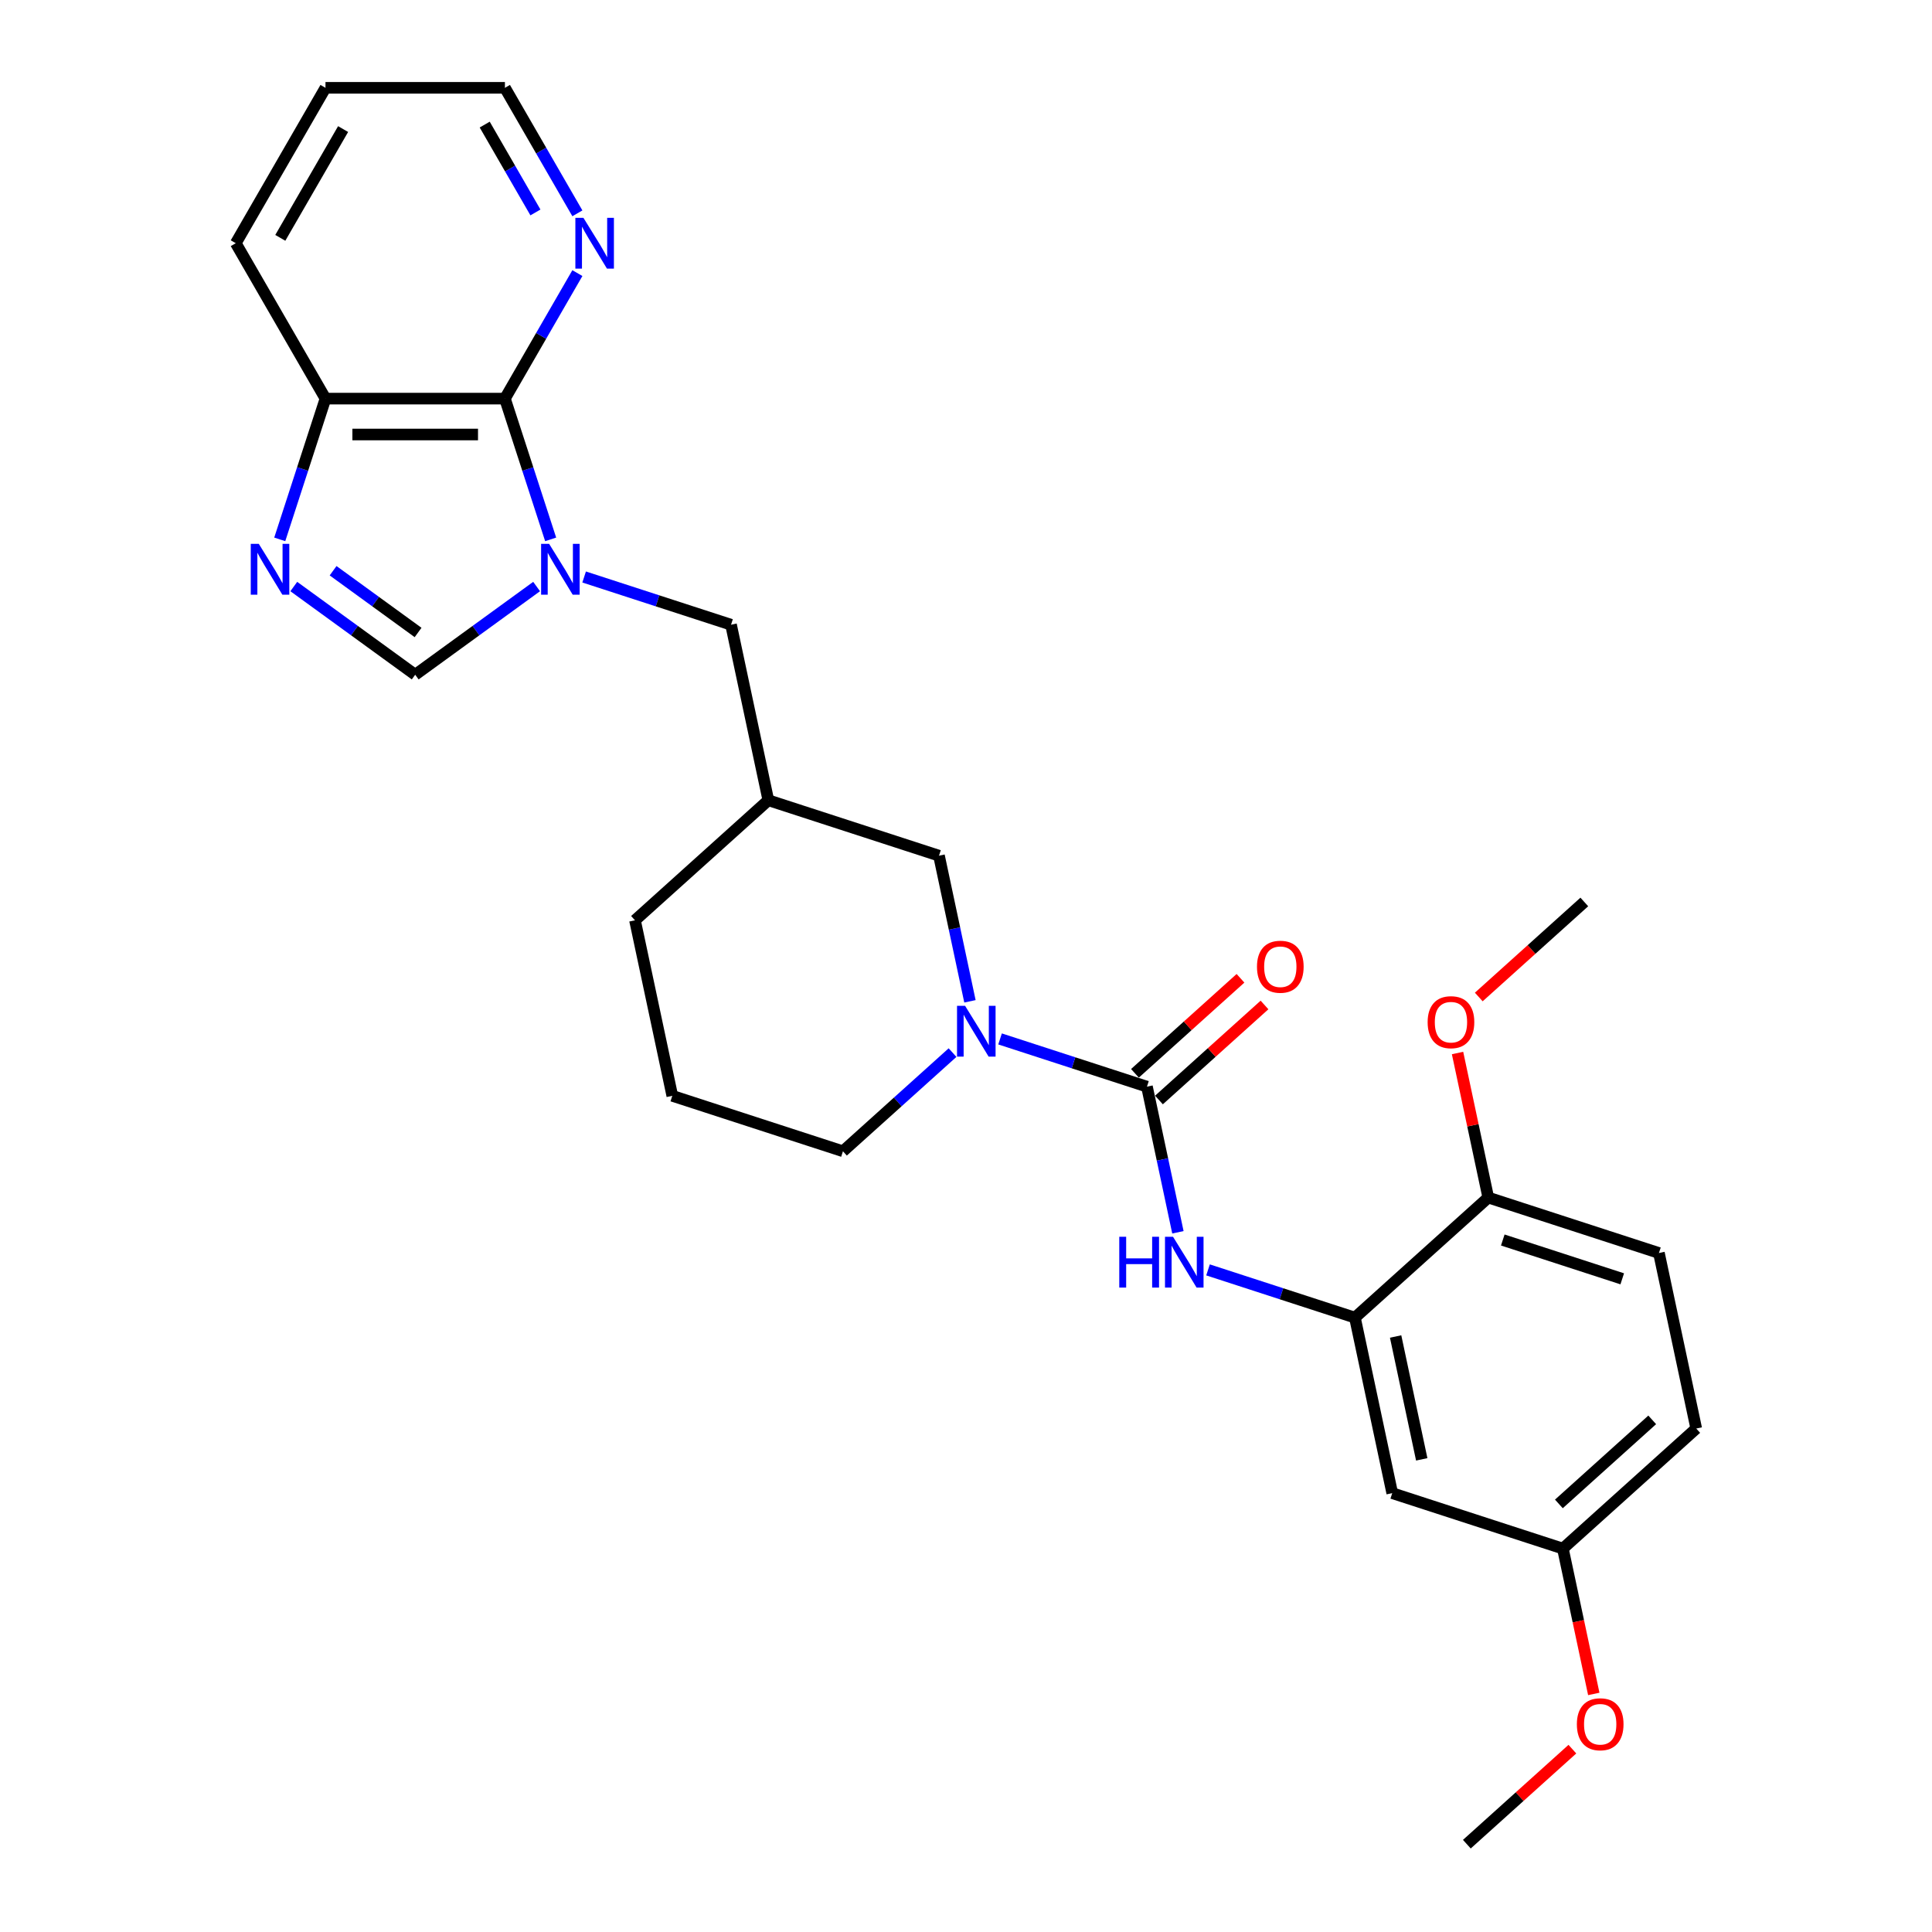 <?xml version='1.0' encoding='iso-8859-1'?>
<svg version='1.1' baseProfile='full'
              xmlns='http://www.w3.org/2000/svg'
                      xmlns:rdkit='http://www.rdkit.org/xml'
                      xmlns:xlink='http://www.w3.org/1999/xlink'
                  xml:space='preserve'
width='1000px' height='1000px' viewBox='0 0 1000 1000'>
<!-- END OF HEADER -->
<rect style='opacity:1.0;fill:#FFFFFF;stroke:none' width='1000' height='1000' x='0' y='0'> </rect>
<path class='bond-2' d='M 285.02,279.182 L 273.184,242.752' style='fill:none;fill-rule:evenodd;stroke:#0000FF;stroke-width:6px;stroke-linecap:butt;stroke-linejoin:miter;stroke-opacity:1' />
<path class='bond-2' d='M 273.184,242.752 L 261.347,206.323' style='fill:none;fill-rule:evenodd;stroke:#000000;stroke-width:6px;stroke-linecap:butt;stroke-linejoin:miter;stroke-opacity:1' />
<path class='bond-4' d='M 277.751,303.589 L 246.329,326.418' style='fill:none;fill-rule:evenodd;stroke:#0000FF;stroke-width:6px;stroke-linecap:butt;stroke-linejoin:miter;stroke-opacity:1' />
<path class='bond-4' d='M 246.329,326.418 L 214.908,349.247' style='fill:none;fill-rule:evenodd;stroke:#000000;stroke-width:6px;stroke-linecap:butt;stroke-linejoin:miter;stroke-opacity:1' />
<path class='bond-8' d='M 302.345,298.65 L 340.362,311.003' style='fill:none;fill-rule:evenodd;stroke:#0000FF;stroke-width:6px;stroke-linecap:butt;stroke-linejoin:miter;stroke-opacity:1' />
<path class='bond-8' d='M 340.362,311.003 L 378.379,323.356' style='fill:none;fill-rule:evenodd;stroke:#000000;stroke-width:6px;stroke-linecap:butt;stroke-linejoin:miter;stroke-opacity:1' />
<path class='bond-0' d='M 593.664,562.453 L 555.646,550.1' style='fill:none;fill-rule:evenodd;stroke:#000000;stroke-width:6px;stroke-linecap:butt;stroke-linejoin:miter;stroke-opacity:1' />
<path class='bond-0' d='M 555.646,550.1 L 517.629,537.748' style='fill:none;fill-rule:evenodd;stroke:#0000FF;stroke-width:6px;stroke-linecap:butt;stroke-linejoin:miter;stroke-opacity:1' />
<path class='bond-5' d='M 593.664,562.453 L 601.674,600.14' style='fill:none;fill-rule:evenodd;stroke:#000000;stroke-width:6px;stroke-linecap:butt;stroke-linejoin:miter;stroke-opacity:1' />
<path class='bond-5' d='M 601.674,600.14 L 609.685,637.828' style='fill:none;fill-rule:evenodd;stroke:#0000FF;stroke-width:6px;stroke-linecap:butt;stroke-linejoin:miter;stroke-opacity:1' />
<path class='bond-13' d='M 599.878,569.355 L 627.191,544.763' style='fill:none;fill-rule:evenodd;stroke:#000000;stroke-width:6px;stroke-linecap:butt;stroke-linejoin:miter;stroke-opacity:1' />
<path class='bond-13' d='M 627.191,544.763 L 654.504,520.17' style='fill:none;fill-rule:evenodd;stroke:#FF0000;stroke-width:6px;stroke-linecap:butt;stroke-linejoin:miter;stroke-opacity:1' />
<path class='bond-13' d='M 587.449,555.551 L 614.762,530.958' style='fill:none;fill-rule:evenodd;stroke:#000000;stroke-width:6px;stroke-linecap:butt;stroke-linejoin:miter;stroke-opacity:1' />
<path class='bond-13' d='M 614.762,530.958 L 642.074,506.366' style='fill:none;fill-rule:evenodd;stroke:#FF0000;stroke-width:6px;stroke-linecap:butt;stroke-linejoin:miter;stroke-opacity:1' />
<path class='bond-1' d='M 502.043,518.279 L 494.032,480.592' style='fill:none;fill-rule:evenodd;stroke:#0000FF;stroke-width:6px;stroke-linecap:butt;stroke-linejoin:miter;stroke-opacity:1' />
<path class='bond-1' d='M 494.032,480.592 L 486.022,442.904' style='fill:none;fill-rule:evenodd;stroke:#000000;stroke-width:6px;stroke-linecap:butt;stroke-linejoin:miter;stroke-opacity:1' />
<path class='bond-30' d='M 493.035,544.825 L 464.673,570.362' style='fill:none;fill-rule:evenodd;stroke:#0000FF;stroke-width:6px;stroke-linecap:butt;stroke-linejoin:miter;stroke-opacity:1' />
<path class='bond-30' d='M 464.673,570.362 L 436.31,595.899' style='fill:none;fill-rule:evenodd;stroke:#000000;stroke-width:6px;stroke-linecap:butt;stroke-linejoin:miter;stroke-opacity:1' />
<path class='bond-7' d='M 261.347,206.323 L 168.469,206.323' style='fill:none;fill-rule:evenodd;stroke:#000000;stroke-width:6px;stroke-linecap:butt;stroke-linejoin:miter;stroke-opacity:1' />
<path class='bond-7' d='M 247.415,224.899 L 182.401,224.899' style='fill:none;fill-rule:evenodd;stroke:#000000;stroke-width:6px;stroke-linecap:butt;stroke-linejoin:miter;stroke-opacity:1' />
<path class='bond-11' d='M 261.347,206.323 L 280.1,173.843' style='fill:none;fill-rule:evenodd;stroke:#000000;stroke-width:6px;stroke-linecap:butt;stroke-linejoin:miter;stroke-opacity:1' />
<path class='bond-11' d='M 280.1,173.843 L 298.852,141.362' style='fill:none;fill-rule:evenodd;stroke:#0000FF;stroke-width:6px;stroke-linecap:butt;stroke-linejoin:miter;stroke-opacity:1' />
<path class='bond-3' d='M 152.066,303.589 L 183.487,326.418' style='fill:none;fill-rule:evenodd;stroke:#0000FF;stroke-width:6px;stroke-linecap:butt;stroke-linejoin:miter;stroke-opacity:1' />
<path class='bond-3' d='M 183.487,326.418 L 214.908,349.247' style='fill:none;fill-rule:evenodd;stroke:#000000;stroke-width:6px;stroke-linecap:butt;stroke-linejoin:miter;stroke-opacity:1' />
<path class='bond-3' d='M 172.41,295.41 L 194.405,311.39' style='fill:none;fill-rule:evenodd;stroke:#0000FF;stroke-width:6px;stroke-linecap:butt;stroke-linejoin:miter;stroke-opacity:1' />
<path class='bond-3' d='M 194.405,311.39 L 216.4,327.37' style='fill:none;fill-rule:evenodd;stroke:#000000;stroke-width:6px;stroke-linecap:butt;stroke-linejoin:miter;stroke-opacity:1' />
<path class='bond-28' d='M 144.796,279.182 L 156.633,242.752' style='fill:none;fill-rule:evenodd;stroke:#0000FF;stroke-width:6px;stroke-linecap:butt;stroke-linejoin:miter;stroke-opacity:1' />
<path class='bond-28' d='M 156.633,242.752 L 168.469,206.323' style='fill:none;fill-rule:evenodd;stroke:#000000;stroke-width:6px;stroke-linecap:butt;stroke-linejoin:miter;stroke-opacity:1' />
<path class='bond-6' d='M 625.271,657.296 L 663.288,669.649' style='fill:none;fill-rule:evenodd;stroke:#0000FF;stroke-width:6px;stroke-linecap:butt;stroke-linejoin:miter;stroke-opacity:1' />
<path class='bond-6' d='M 663.288,669.649 L 701.306,682.002' style='fill:none;fill-rule:evenodd;stroke:#000000;stroke-width:6px;stroke-linecap:butt;stroke-linejoin:miter;stroke-opacity:1' />
<path class='bond-9' d='M 701.306,682.002 L 720.616,772.85' style='fill:none;fill-rule:evenodd;stroke:#000000;stroke-width:6px;stroke-linecap:butt;stroke-linejoin:miter;stroke-opacity:1' />
<path class='bond-9' d='M 722.372,691.767 L 735.889,755.36' style='fill:none;fill-rule:evenodd;stroke:#000000;stroke-width:6px;stroke-linecap:butt;stroke-linejoin:miter;stroke-opacity:1' />
<path class='bond-14' d='M 701.306,682.002 L 770.327,619.854' style='fill:none;fill-rule:evenodd;stroke:#000000;stroke-width:6px;stroke-linecap:butt;stroke-linejoin:miter;stroke-opacity:1' />
<path class='bond-24' d='M 168.469,206.323 L 122.031,125.889' style='fill:none;fill-rule:evenodd;stroke:#000000;stroke-width:6px;stroke-linecap:butt;stroke-linejoin:miter;stroke-opacity:1' />
<path class='bond-12' d='M 378.379,323.356 L 397.69,414.204' style='fill:none;fill-rule:evenodd;stroke:#000000;stroke-width:6px;stroke-linecap:butt;stroke-linejoin:miter;stroke-opacity:1' />
<path class='bond-16' d='M 720.616,772.85 L 808.948,801.55' style='fill:none;fill-rule:evenodd;stroke:#000000;stroke-width:6px;stroke-linecap:butt;stroke-linejoin:miter;stroke-opacity:1' />
<path class='bond-10' d='M 486.022,442.904 L 397.69,414.204' style='fill:none;fill-rule:evenodd;stroke:#000000;stroke-width:6px;stroke-linecap:butt;stroke-linejoin:miter;stroke-opacity:1' />
<path class='bond-23' d='M 298.852,110.415 L 280.1,77.935' style='fill:none;fill-rule:evenodd;stroke:#0000FF;stroke-width:6px;stroke-linecap:butt;stroke-linejoin:miter;stroke-opacity:1' />
<path class='bond-23' d='M 280.1,77.935 L 261.347,45.455' style='fill:none;fill-rule:evenodd;stroke:#000000;stroke-width:6px;stroke-linecap:butt;stroke-linejoin:miter;stroke-opacity:1' />
<path class='bond-23' d='M 277.14,109.959 L 264.013,87.223' style='fill:none;fill-rule:evenodd;stroke:#0000FF;stroke-width:6px;stroke-linecap:butt;stroke-linejoin:miter;stroke-opacity:1' />
<path class='bond-23' d='M 264.013,87.223 L 250.886,64.486' style='fill:none;fill-rule:evenodd;stroke:#000000;stroke-width:6px;stroke-linecap:butt;stroke-linejoin:miter;stroke-opacity:1' />
<path class='bond-22' d='M 397.69,414.204 L 328.668,476.351' style='fill:none;fill-rule:evenodd;stroke:#000000;stroke-width:6px;stroke-linecap:butt;stroke-linejoin:miter;stroke-opacity:1' />
<path class='bond-15' d='M 770.327,619.854 L 858.659,648.555' style='fill:none;fill-rule:evenodd;stroke:#000000;stroke-width:6px;stroke-linecap:butt;stroke-linejoin:miter;stroke-opacity:1' />
<path class='bond-15' d='M 777.837,641.826 L 839.669,661.916' style='fill:none;fill-rule:evenodd;stroke:#000000;stroke-width:6px;stroke-linecap:butt;stroke-linejoin:miter;stroke-opacity:1' />
<path class='bond-19' d='M 770.327,619.854 L 762.376,582.446' style='fill:none;fill-rule:evenodd;stroke:#000000;stroke-width:6px;stroke-linecap:butt;stroke-linejoin:miter;stroke-opacity:1' />
<path class='bond-19' d='M 762.376,582.446 L 754.424,545.037' style='fill:none;fill-rule:evenodd;stroke:#FF0000;stroke-width:6px;stroke-linecap:butt;stroke-linejoin:miter;stroke-opacity:1' />
<path class='bond-18' d='M 858.659,648.555 L 877.969,739.403' style='fill:none;fill-rule:evenodd;stroke:#000000;stroke-width:6px;stroke-linecap:butt;stroke-linejoin:miter;stroke-opacity:1' />
<path class='bond-20' d='M 808.948,801.55 L 816.943,839.163' style='fill:none;fill-rule:evenodd;stroke:#000000;stroke-width:6px;stroke-linecap:butt;stroke-linejoin:miter;stroke-opacity:1' />
<path class='bond-20' d='M 816.943,839.163 L 824.938,876.776' style='fill:none;fill-rule:evenodd;stroke:#FF0000;stroke-width:6px;stroke-linecap:butt;stroke-linejoin:miter;stroke-opacity:1' />
<path class='bond-31' d='M 808.948,801.55 L 877.969,739.403' style='fill:none;fill-rule:evenodd;stroke:#000000;stroke-width:6px;stroke-linecap:butt;stroke-linejoin:miter;stroke-opacity:1' />
<path class='bond-31' d='M 806.872,778.424 L 855.187,734.921' style='fill:none;fill-rule:evenodd;stroke:#000000;stroke-width:6px;stroke-linecap:butt;stroke-linejoin:miter;stroke-opacity:1' />
<path class='bond-17' d='M 436.31,595.899 L 347.979,567.199' style='fill:none;fill-rule:evenodd;stroke:#000000;stroke-width:6px;stroke-linecap:butt;stroke-linejoin:miter;stroke-opacity:1' />
<path class='bond-25' d='M 765.413,516.044 L 792.726,491.452' style='fill:none;fill-rule:evenodd;stroke:#FF0000;stroke-width:6px;stroke-linecap:butt;stroke-linejoin:miter;stroke-opacity:1' />
<path class='bond-25' d='M 792.726,491.452 L 820.038,466.859' style='fill:none;fill-rule:evenodd;stroke:#000000;stroke-width:6px;stroke-linecap:butt;stroke-linejoin:miter;stroke-opacity:1' />
<path class='bond-26' d='M 813.862,905.36 L 786.549,929.953' style='fill:none;fill-rule:evenodd;stroke:#FF0000;stroke-width:6px;stroke-linecap:butt;stroke-linejoin:miter;stroke-opacity:1' />
<path class='bond-26' d='M 786.549,929.953 L 759.237,954.545' style='fill:none;fill-rule:evenodd;stroke:#000000;stroke-width:6px;stroke-linecap:butt;stroke-linejoin:miter;stroke-opacity:1' />
<path class='bond-21' d='M 347.979,567.199 L 328.668,476.351' style='fill:none;fill-rule:evenodd;stroke:#000000;stroke-width:6px;stroke-linecap:butt;stroke-linejoin:miter;stroke-opacity:1' />
<path class='bond-27' d='M 261.347,45.455 L 168.469,45.455' style='fill:none;fill-rule:evenodd;stroke:#000000;stroke-width:6px;stroke-linecap:butt;stroke-linejoin:miter;stroke-opacity:1' />
<path class='bond-29' d='M 122.031,125.889 L 168.469,45.455' style='fill:none;fill-rule:evenodd;stroke:#000000;stroke-width:6px;stroke-linecap:butt;stroke-linejoin:miter;stroke-opacity:1' />
<path class='bond-29' d='M 145.083,123.111 L 177.59,66.807' style='fill:none;fill-rule:evenodd;stroke:#000000;stroke-width:6px;stroke-linecap:butt;stroke-linejoin:miter;stroke-opacity:1' />
<path  class='atom-0' d='M 284.234 281.503
L 292.853 295.435
Q 293.707 296.81, 295.082 299.299
Q 296.456 301.788, 296.531 301.937
L 296.531 281.503
L 300.023 281.503
L 300.023 307.806
L 296.419 307.806
L 287.168 292.574
Q 286.091 290.791, 284.939 288.748
Q 283.825 286.705, 283.491 286.073
L 283.491 307.806
L 280.073 307.806
L 280.073 281.503
L 284.234 281.503
' fill='#0000FF'/>
<path  class='atom-2' d='M 499.518 520.601
L 508.137 534.532
Q 508.991 535.907, 510.366 538.396
Q 511.74 540.885, 511.815 541.034
L 511.815 520.601
L 515.307 520.601
L 515.307 546.904
L 511.703 546.904
L 502.453 531.672
Q 501.375 529.889, 500.224 527.845
Q 499.109 525.802, 498.775 525.17
L 498.775 546.904
L 495.357 546.904
L 495.357 520.601
L 499.518 520.601
' fill='#0000FF'/>
<path  class='atom-4' d='M 133.955 281.503
L 142.574 295.435
Q 143.428 296.81, 144.803 299.299
Q 146.177 301.788, 146.252 301.937
L 146.252 281.503
L 149.744 281.503
L 149.744 307.806
L 146.14 307.806
L 136.889 292.574
Q 135.812 290.791, 134.66 288.748
Q 133.546 286.705, 133.212 286.073
L 133.212 307.806
L 129.794 307.806
L 129.794 281.503
L 133.955 281.503
' fill='#0000FF'/>
<path  class='atom-6' d='M 579.334 640.149
L 582.9 640.149
L 582.9 651.332
L 596.349 651.332
L 596.349 640.149
L 599.915 640.149
L 599.915 666.452
L 596.349 666.452
L 596.349 654.304
L 582.9 654.304
L 582.9 666.452
L 579.334 666.452
L 579.334 640.149
' fill='#0000FF'/>
<path  class='atom-6' d='M 607.16 640.149
L 615.779 654.081
Q 616.633 655.456, 618.008 657.945
Q 619.383 660.434, 619.457 660.583
L 619.457 640.149
L 622.949 640.149
L 622.949 666.452
L 619.345 666.452
L 610.095 651.22
Q 609.017 649.437, 607.866 647.394
Q 606.751 645.351, 606.417 644.719
L 606.417 666.452
L 602.999 666.452
L 602.999 640.149
L 607.16 640.149
' fill='#0000FF'/>
<path  class='atom-12' d='M 301.972 112.737
L 310.591 126.669
Q 311.445 128.044, 312.82 130.533
Q 314.194 133.022, 314.269 133.17
L 314.269 112.737
L 317.761 112.737
L 317.761 139.04
L 314.157 139.04
L 304.907 123.808
Q 303.829 122.025, 302.677 119.982
Q 301.563 117.939, 301.229 117.307
L 301.229 139.04
L 297.811 139.04
L 297.811 112.737
L 301.972 112.737
' fill='#0000FF'/>
<path  class='atom-14' d='M 650.611 500.38
Q 650.611 494.064, 653.732 490.535
Q 656.852 487.006, 662.685 487.006
Q 668.518 487.006, 671.639 490.535
Q 674.759 494.064, 674.759 500.38
Q 674.759 506.77, 671.601 510.411
Q 668.444 514.015, 662.685 514.015
Q 656.89 514.015, 653.732 510.411
Q 650.611 506.807, 650.611 500.38
M 662.685 511.042
Q 666.697 511.042, 668.852 508.368
Q 671.044 505.656, 671.044 500.38
Q 671.044 495.216, 668.852 492.616
Q 666.697 489.978, 662.685 489.978
Q 658.673 489.978, 656.481 492.578
Q 654.326 495.179, 654.326 500.38
Q 654.326 505.693, 656.481 508.368
Q 658.673 511.042, 662.685 511.042
' fill='#FF0000'/>
<path  class='atom-20' d='M 738.943 529.081
Q 738.943 522.765, 742.064 519.236
Q 745.184 515.706, 751.017 515.706
Q 756.85 515.706, 759.97 519.236
Q 763.091 522.765, 763.091 529.081
Q 763.091 535.471, 759.933 539.112
Q 756.775 542.715, 751.017 542.715
Q 745.221 542.715, 742.064 539.112
Q 738.943 535.508, 738.943 529.081
M 751.017 539.743
Q 755.029 539.743, 757.184 537.068
Q 759.376 534.356, 759.376 529.081
Q 759.376 523.917, 757.184 521.316
Q 755.029 518.679, 751.017 518.679
Q 747.005 518.679, 744.813 521.279
Q 742.658 523.88, 742.658 529.081
Q 742.658 534.393, 744.813 537.068
Q 747.005 539.743, 751.017 539.743
' fill='#FF0000'/>
<path  class='atom-21' d='M 816.184 892.473
Q 816.184 886.157, 819.305 882.628
Q 822.425 879.098, 828.258 879.098
Q 834.091 879.098, 837.212 882.628
Q 840.332 886.157, 840.332 892.473
Q 840.332 898.863, 837.174 902.503
Q 834.017 906.107, 828.258 906.107
Q 822.463 906.107, 819.305 902.503
Q 816.184 898.9, 816.184 892.473
M 828.258 903.135
Q 832.271 903.135, 834.425 900.46
Q 836.617 897.748, 836.617 892.473
Q 836.617 887.309, 834.425 884.708
Q 832.271 882.07, 828.258 882.07
Q 824.246 882.07, 822.054 884.671
Q 819.899 887.271, 819.899 892.473
Q 819.899 897.785, 822.054 900.46
Q 824.246 903.135, 828.258 903.135
' fill='#FF0000'/>
</svg>
